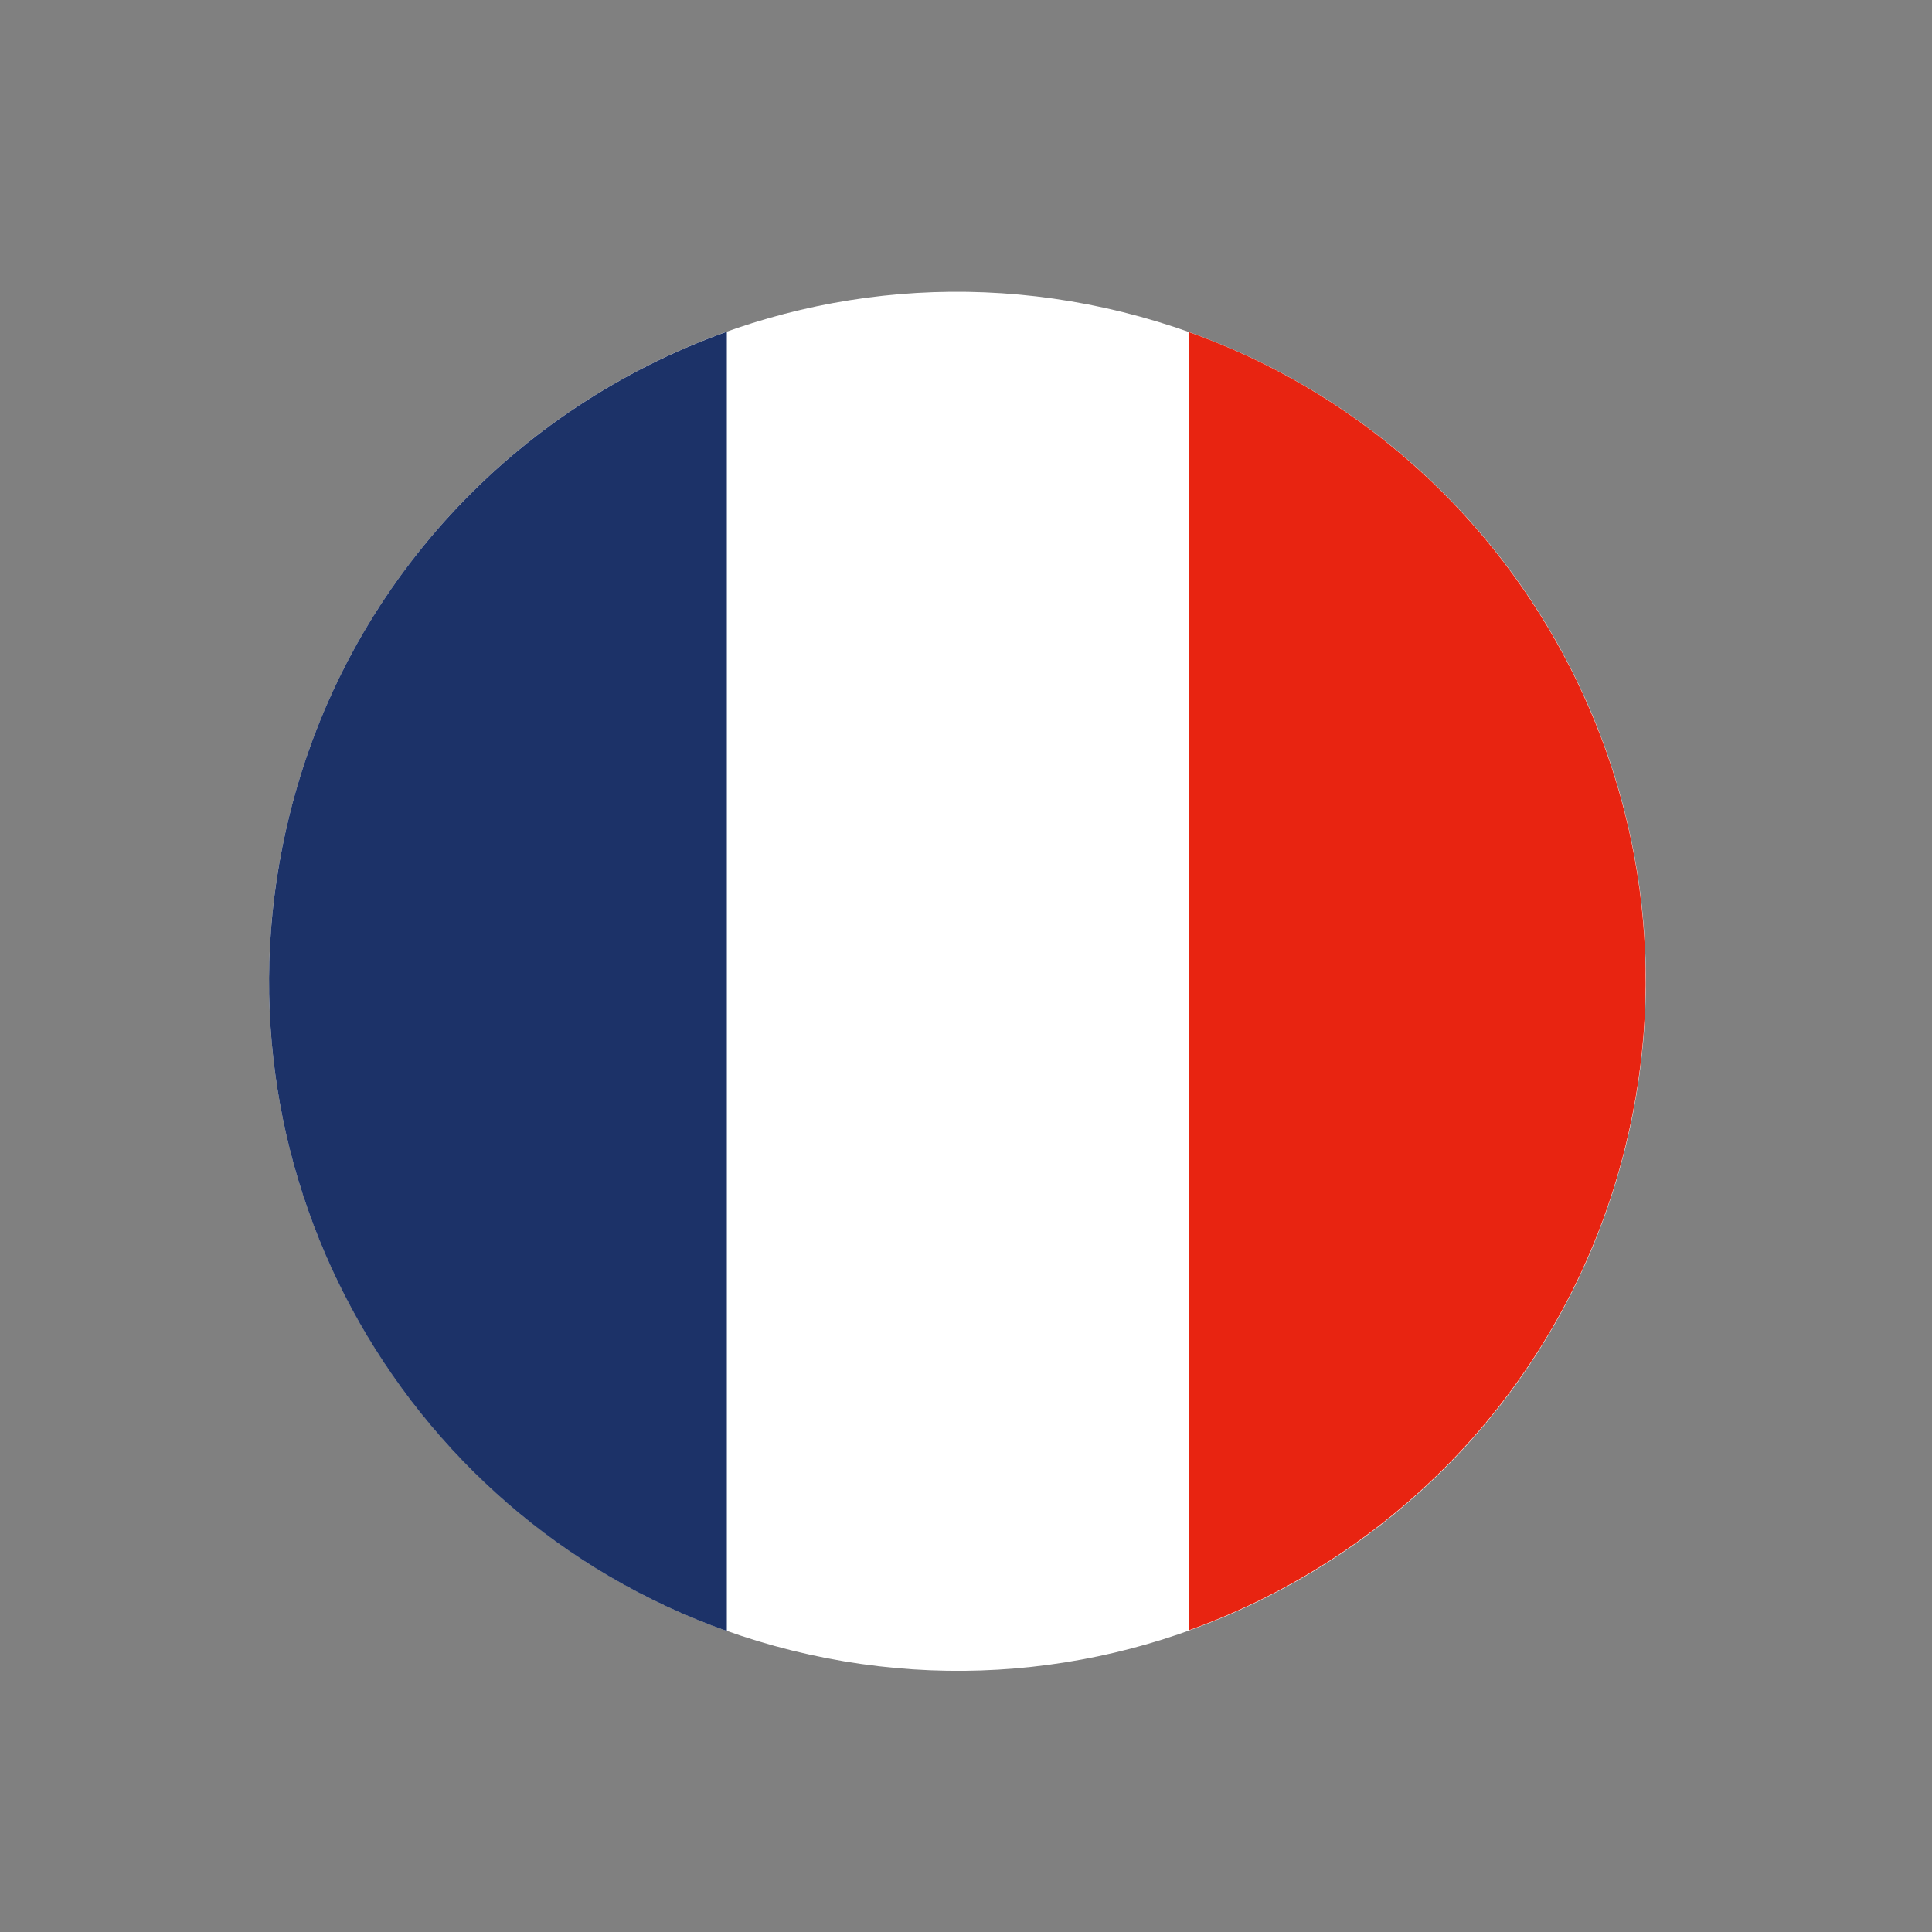 <svg width="34" height="34" viewBox="0 0 34 34" fill="none" xmlns="http://www.w3.org/2000/svg">
<rect x="0" y="0" width="34" height="34" fill="#808080" stroke="none"/>
<path d="M5.092 14.354C6.699 7.847 13.264 3.883 19.76 5.493C26.257 7.103 30.214 13.678 28.607 20.185C27 26.687 20.435 30.656 13.938 29.046C7.448 27.436 3.485 20.855 5.092 14.354Z" fill="white"/>
<path d="M12.791 5.838C9.092 7.159 6.104 10.25 5.092 14.354C3.583 20.468 6.987 26.644 12.791 28.703V5.838Z" fill="#1C3268"/>
<path d="M20.922 5.844V28.69C24.609 27.363 27.59 24.278 28.603 20.179C30.112 14.078 26.713 7.908 20.922 5.844Z" fill="#E82411"/>
</svg>
